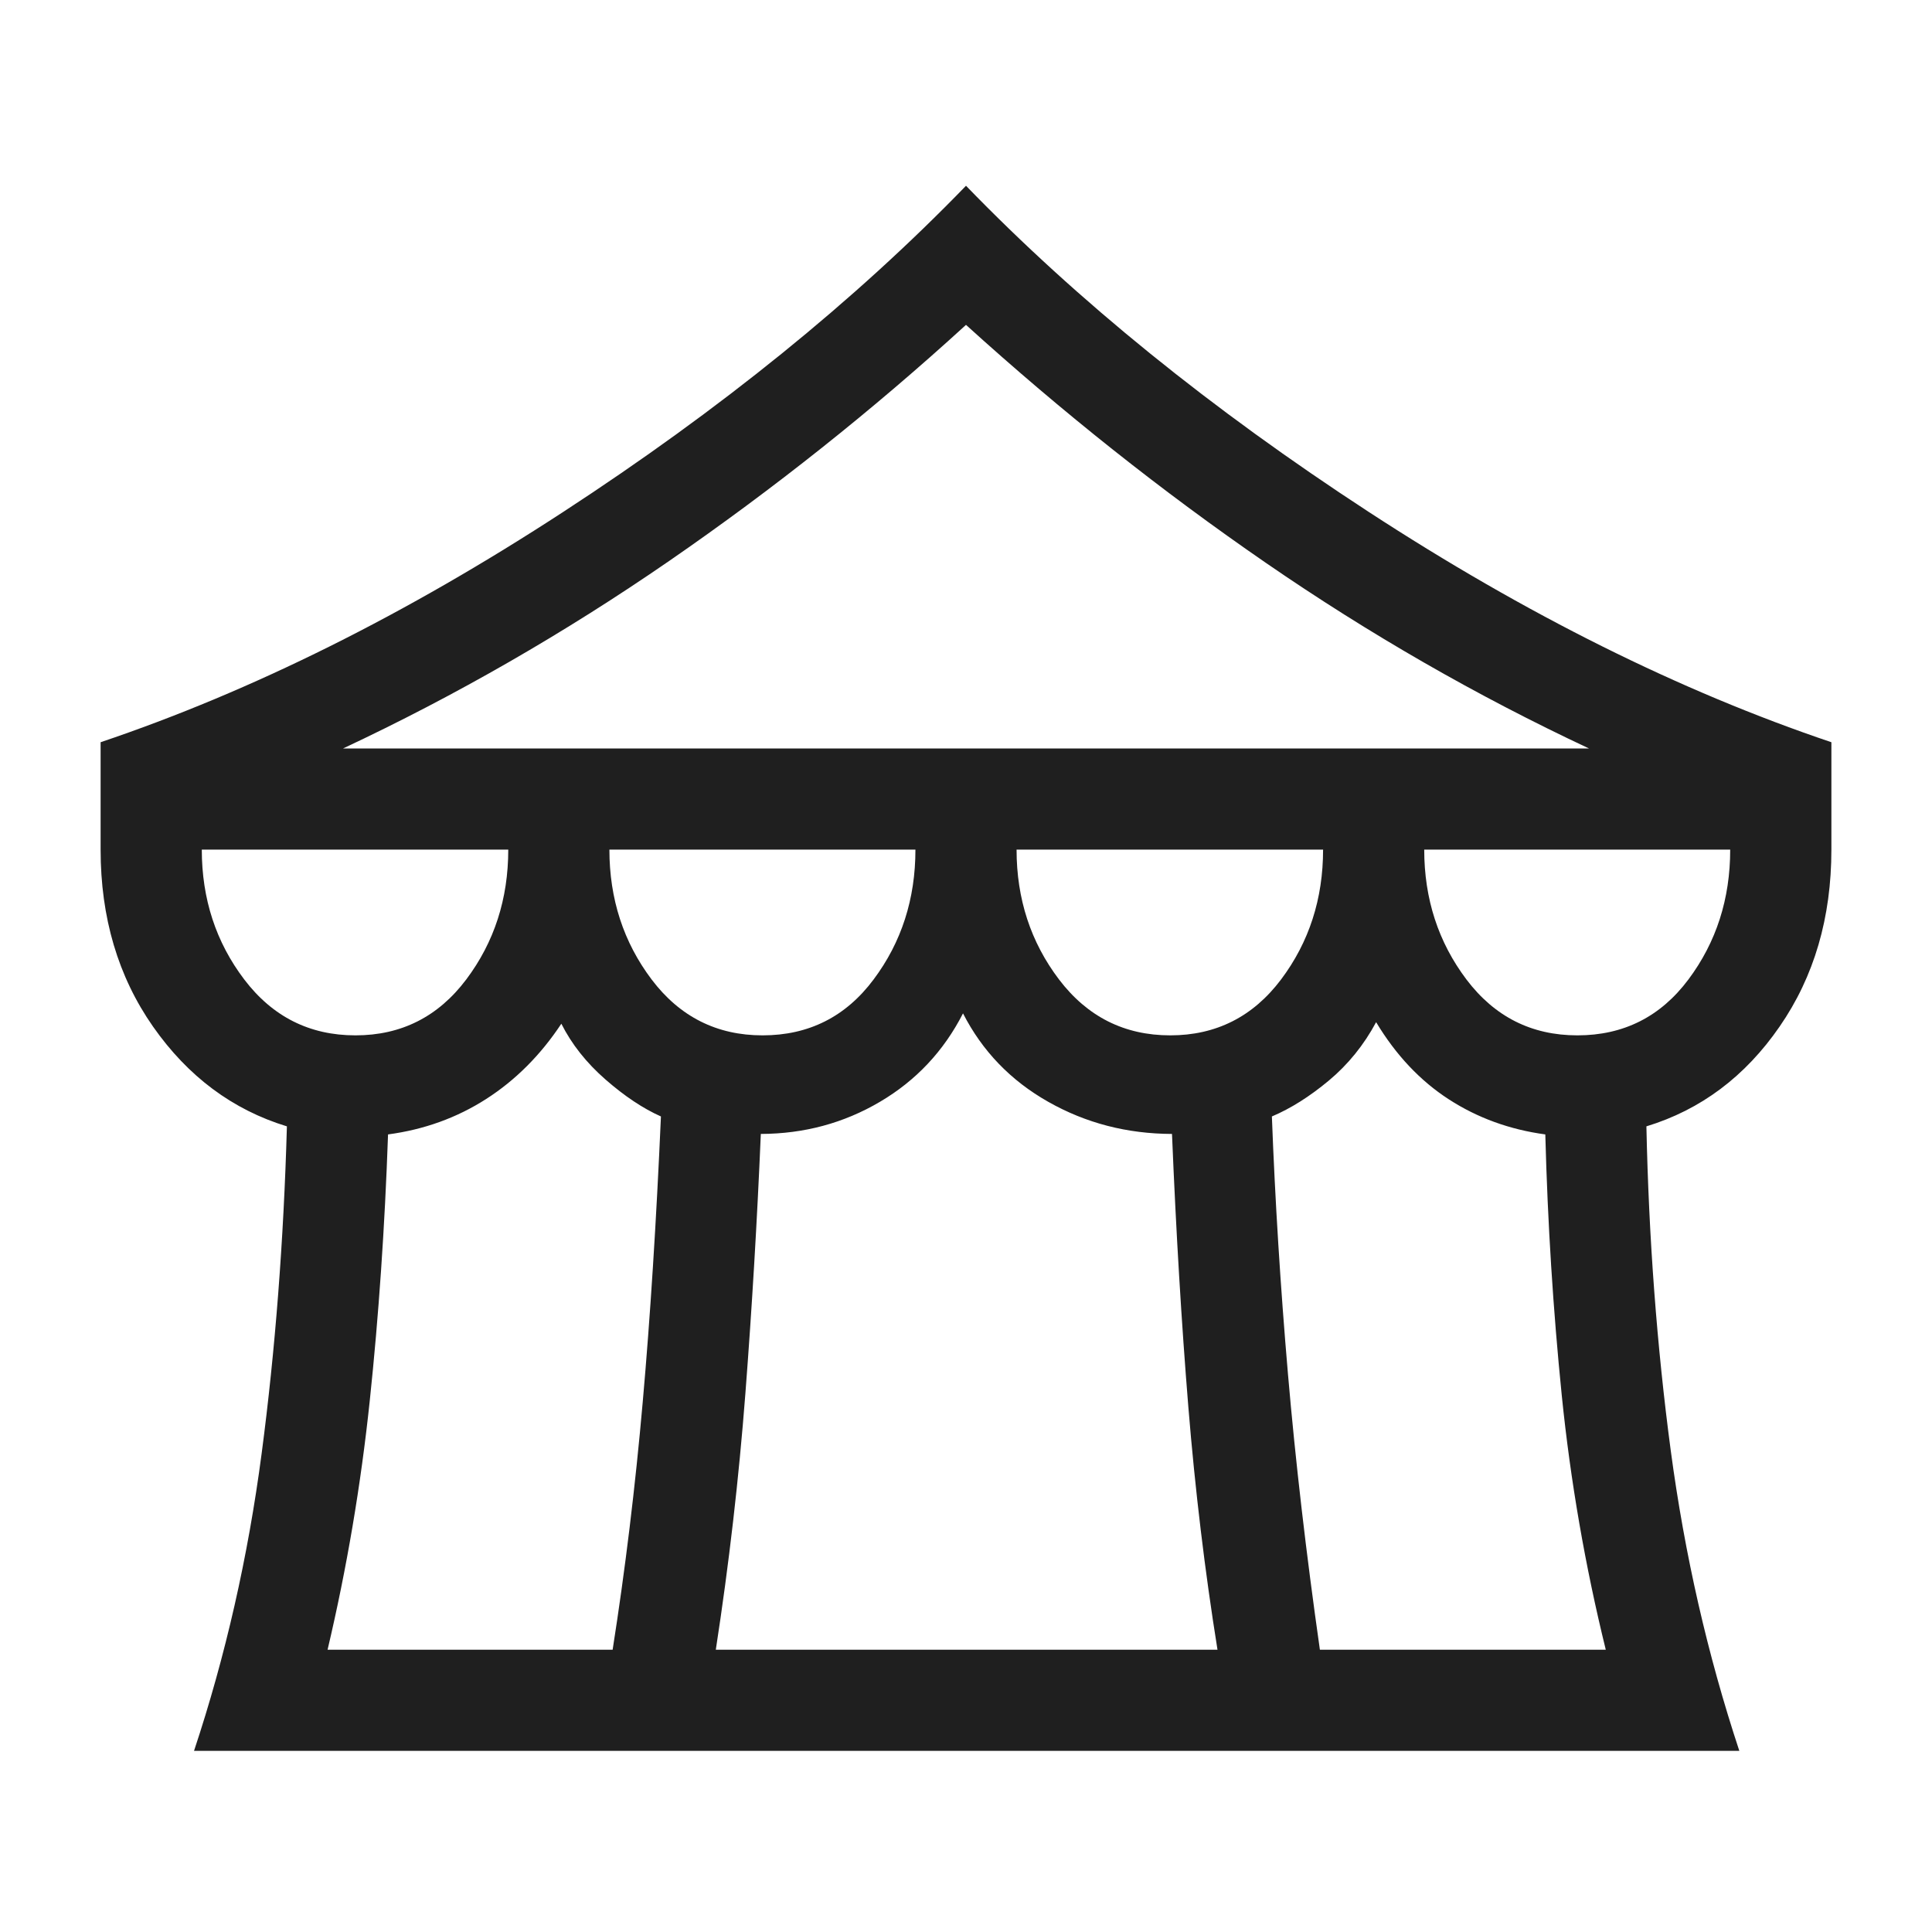 <svg width="40" height="40" viewBox="0 0 40 40" fill="none" xmlns="http://www.w3.org/2000/svg">
<path d="M4.017 36.25C4.669 34.288 5.135 32.236 5.417 30.093C5.699 27.951 5.873 25.693 5.94 23.32C4.816 22.977 3.892 22.288 3.168 21.254C2.445 20.22 2.083 18.998 2.083 17.59V15.367C5.214 14.311 8.407 12.721 11.662 10.598C14.918 8.476 17.697 6.225 20 3.846C22.303 6.225 25.082 8.476 28.337 10.598C31.593 12.721 34.786 14.311 37.917 15.367V17.59C37.917 18.998 37.56 20.22 36.845 21.254C36.132 22.288 35.212 22.977 34.087 23.32C34.136 25.64 34.304 27.877 34.591 30.032C34.879 32.186 35.352 34.259 36.011 36.25H4.017ZM7.103 15.496H32.898C30.581 14.41 28.351 13.129 26.205 11.651C24.06 10.174 21.991 8.532 20 6.726C18.068 8.491 16.021 10.119 13.857 11.612C11.693 13.104 9.441 14.399 7.103 15.496ZM24.229 21.436C25.177 21.436 25.942 21.05 26.523 20.279C27.103 19.507 27.393 18.611 27.393 17.59H21.047C21.047 18.611 21.34 19.507 21.926 20.279C22.512 21.05 23.28 21.436 24.229 21.436ZM15.788 21.436C16.744 21.436 17.511 21.05 18.087 20.279C18.665 19.507 18.953 18.611 18.953 17.59H12.617C12.617 18.611 12.909 19.507 13.491 20.279C14.074 21.05 14.84 21.436 15.788 21.436ZM7.359 21.436C8.308 21.436 9.072 21.05 9.653 20.279C10.233 19.507 10.523 18.611 10.523 17.59H4.178C4.178 18.611 4.471 19.507 5.057 20.279C5.643 21.05 6.41 21.436 7.359 21.436ZM6.782 34.156H12.684C12.944 32.499 13.152 30.79 13.307 29.027C13.463 27.265 13.588 25.294 13.684 23.115C13.315 22.951 12.932 22.696 12.536 22.35C12.139 22.003 11.835 21.618 11.622 21.195C11.193 21.843 10.675 22.362 10.068 22.752C9.46 23.142 8.782 23.387 8.034 23.487C7.967 25.405 7.841 27.241 7.656 28.996C7.471 30.75 7.18 32.47 6.782 34.156ZM14.82 34.156H25.207C24.946 32.531 24.744 30.854 24.603 29.125C24.462 27.395 24.349 25.513 24.265 23.477C23.335 23.474 22.481 23.253 21.703 22.812C20.925 22.372 20.337 21.761 19.938 20.981C19.539 21.761 18.966 22.372 18.218 22.812C17.47 23.253 16.648 23.474 15.752 23.477C15.675 25.284 15.569 27.072 15.433 28.843C15.297 30.613 15.093 32.384 14.82 34.156ZM27.327 34.156H33.246C32.818 32.417 32.515 30.663 32.335 28.894C32.156 27.125 32.042 25.323 31.994 23.487C31.257 23.387 30.591 23.145 29.997 22.761C29.402 22.376 28.9 21.843 28.491 21.163C28.236 21.638 27.909 22.041 27.511 22.373C27.113 22.704 26.721 22.951 26.333 23.115C26.399 24.858 26.51 26.636 26.666 28.449C26.822 30.262 27.043 32.164 27.327 34.156ZM32.658 21.436C33.614 21.436 34.38 21.05 34.957 20.279C35.534 19.507 35.822 18.611 35.822 17.59H29.487C29.487 18.611 29.779 19.507 30.361 20.279C30.944 21.05 31.709 21.436 32.658 21.436Z" fill="#1F1F1F"/>
</svg>
